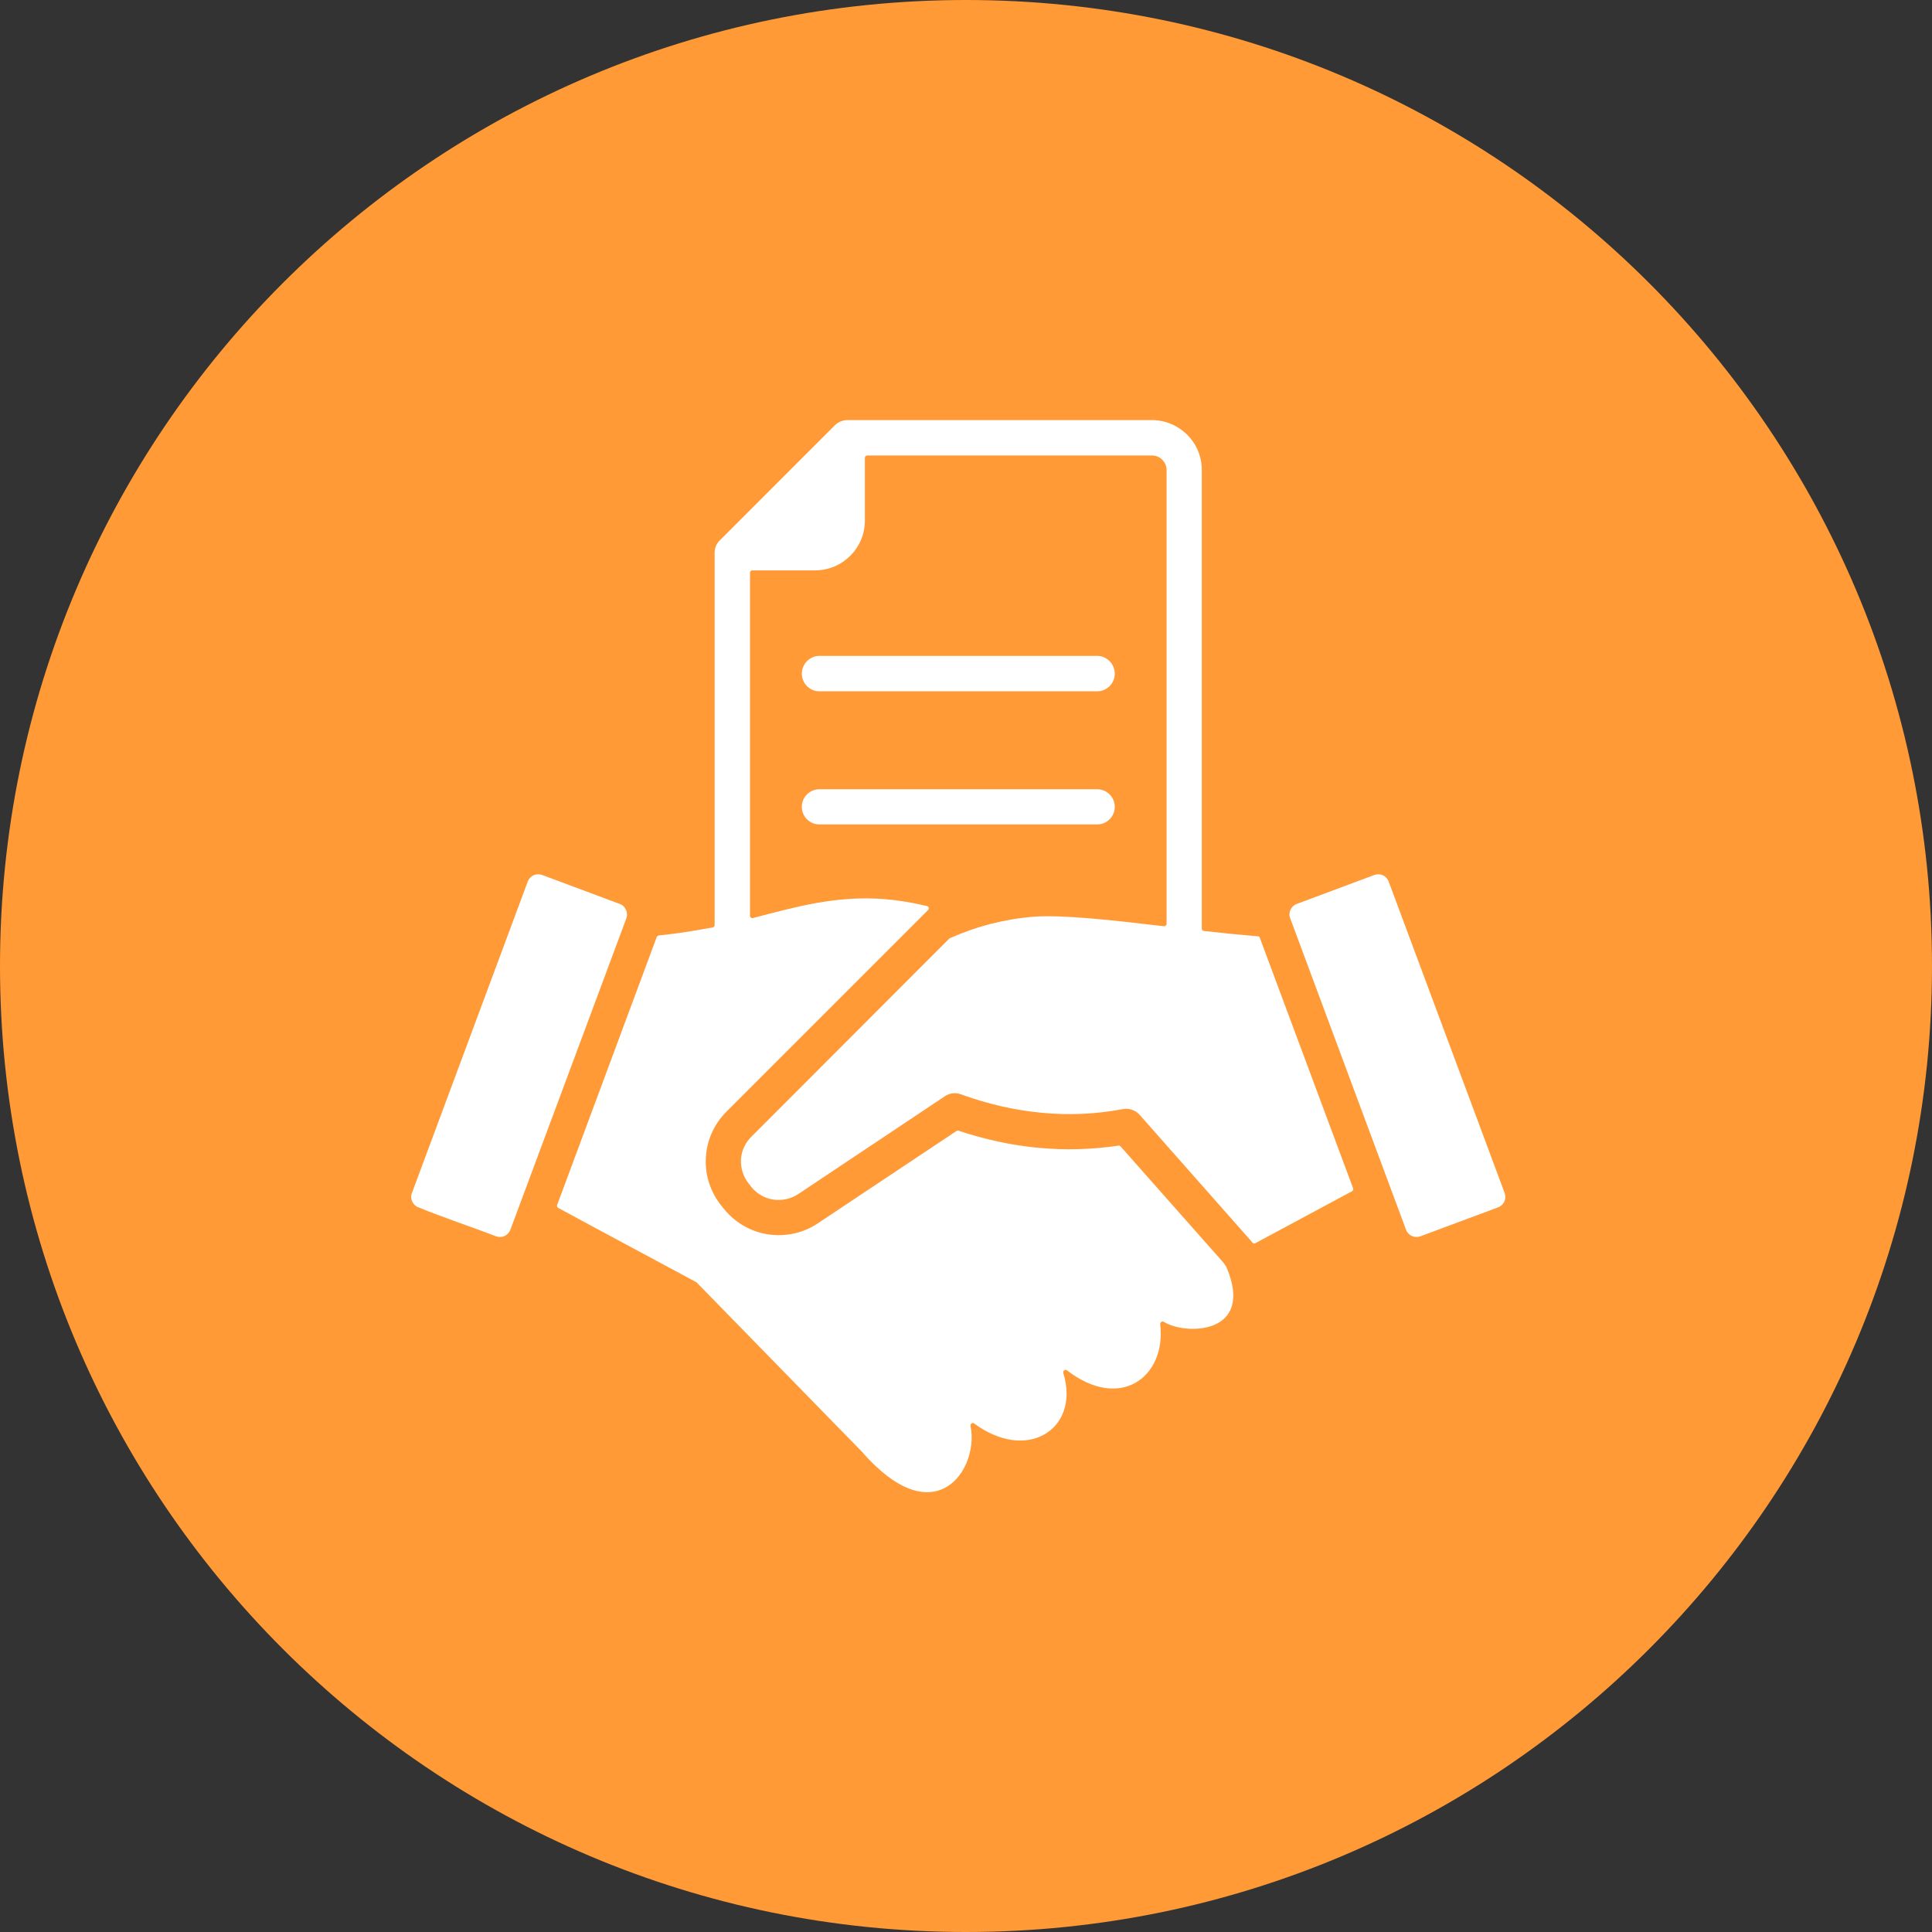 <svg xmlns="http://www.w3.org/2000/svg" xmlns:xlink="http://www.w3.org/1999/xlink" width="60" zoomAndPan="magnify" viewBox="0 0 45 45" height="60" preserveAspectRatio="xMidYMid meet" version="1.2"><rect x="0" y="0" width="45" height="45" fill="#333333" stroke="none"/><defs><clipPath id="5c00c61dd7"><path d="M 22.5 0 C 10.074 0 0 10.074 0 22.5 C 0 34.926 10.074 45 22.5 45 C 34.926 45 45 34.926 45 22.5 C 45 10.074 34.926 0 22.5 0 Z M 22.5 0 "/></clipPath><clipPath id="67e90b2a6e"><path d="M 9.57 9.777 L 35.07 9.777 L 35.07 35 L 9.57 35 Z M 9.57 9.777 "/></clipPath></defs><g id="079dc28fcd"><g clip-rule="nonzero" clip-path="url(#5c00c61dd7)"><rect x="0" width="45" y="0" height="45" style="fill:#ff9a36;fill-opacity:1;stroke:none;"/></g><g clip-rule="nonzero" clip-path="url(#67e90b2a6e)"><path style=" stroke:none;fill-rule:evenodd;fill:#ffffff;fill-opacity:1;" d="M 16.645 21.547 L 16.645 12.875 C 16.645 12.758 16.691 12.656 16.77 12.582 L 19.445 9.906 C 19.523 9.828 19.629 9.785 19.734 9.785 L 26.832 9.785 C 27.152 9.785 27.441 9.918 27.652 10.125 C 27.863 10.336 27.992 10.625 27.992 10.945 L 27.992 21.629 C 27.992 21.656 28.012 21.68 28.039 21.684 C 28.484 21.734 28.914 21.777 29.297 21.809 C 29.32 21.809 29.34 21.82 29.344 21.844 L 31.516 27.676 C 31.527 27.703 31.516 27.73 31.492 27.746 L 29.238 28.957 C 29.215 28.969 29.188 28.965 29.168 28.941 C 29.145 28.91 29.121 28.879 29.094 28.852 L 26.543 25.965 C 26.441 25.855 26.297 25.809 26.16 25.832 C 25.52 25.953 24.887 25.98 24.258 25.918 C 23.629 25.859 23.004 25.715 22.379 25.488 C 22.254 25.441 22.117 25.461 22.012 25.531 L 18.598 27.809 C 18.418 27.93 18.207 27.969 18.012 27.941 C 17.816 27.91 17.629 27.809 17.496 27.641 L 17.441 27.57 C 17.309 27.406 17.25 27.207 17.258 27.008 C 17.27 26.812 17.352 26.621 17.504 26.473 L 22.109 21.863 C 22.117 21.859 22.121 21.855 22.125 21.852 C 22.434 21.715 22.746 21.605 23.059 21.523 C 23.395 21.438 23.734 21.379 24.074 21.352 C 24.75 21.301 25.922 21.434 27.109 21.574 C 27.125 21.574 27.141 21.57 27.152 21.559 C 27.164 21.551 27.172 21.535 27.172 21.52 L 27.172 10.945 C 27.172 10.852 27.133 10.77 27.07 10.707 C 27.008 10.645 26.926 10.609 26.832 10.609 L 20.199 10.609 C 20.168 10.609 20.145 10.633 20.145 10.664 L 20.145 12.125 C 20.145 12.445 20.016 12.734 19.805 12.945 C 19.594 13.156 19.305 13.285 18.984 13.285 L 17.523 13.285 C 17.492 13.285 17.469 13.309 17.469 13.34 L 17.469 21.328 C 17.469 21.348 17.477 21.359 17.488 21.371 C 17.504 21.383 17.52 21.387 17.535 21.383 C 18.531 21.125 19.465 20.855 20.594 20.941 C 20.93 20.969 21.262 21.023 21.594 21.105 C 21.613 21.109 21.629 21.125 21.633 21.145 C 21.637 21.164 21.629 21.188 21.613 21.199 C 21.605 21.207 21.594 21.215 21.586 21.227 L 16.922 25.891 C 16.625 26.188 16.461 26.57 16.441 26.965 C 16.418 27.355 16.539 27.754 16.801 28.082 L 16.855 28.148 C 17.121 28.484 17.492 28.688 17.887 28.75 C 18.281 28.809 18.699 28.73 19.051 28.492 L 22.277 26.344 C 22.293 26.332 22.309 26.332 22.324 26.336 C 22.938 26.539 23.555 26.676 24.18 26.734 C 24.801 26.793 25.422 26.777 26.051 26.684 C 26.07 26.68 26.086 26.688 26.098 26.699 L 28.48 29.391 C 28.512 29.43 28.543 29.473 28.57 29.52 C 28.57 29.52 28.57 29.523 28.57 29.523 C 29.23 31.09 27.613 31.105 27.109 30.789 C 27.09 30.777 27.066 30.777 27.051 30.789 C 27.031 30.801 27.023 30.82 27.023 30.844 C 27.098 31.469 26.852 31.992 26.426 32.219 C 26.023 32.434 25.461 32.387 24.852 31.918 C 24.836 31.906 24.809 31.902 24.789 31.918 C 24.77 31.93 24.762 31.957 24.766 31.98 C 24.973 32.656 24.742 33.191 24.297 33.426 C 23.887 33.645 23.289 33.598 22.691 33.156 C 22.676 33.141 22.652 33.141 22.633 33.152 C 22.613 33.164 22.602 33.188 22.605 33.211 C 22.719 33.758 22.465 34.477 21.93 34.691 C 21.496 34.871 20.871 34.711 20.102 33.844 C 20.102 33.844 20.102 33.844 20.102 33.84 L 16.23 29.875 C 16.227 29.871 16.223 29.867 16.215 29.863 L 13.715 28.52 L 13 28.133 C 12.977 28.121 12.969 28.09 12.977 28.066 L 15.297 21.824 C 15.305 21.805 15.324 21.793 15.344 21.789 C 15.676 21.754 16.008 21.707 16.34 21.648 C 16.43 21.633 16.516 21.617 16.602 21.602 C 16.629 21.594 16.645 21.574 16.645 21.547 Z M 30.051 21.387 L 32.75 28.645 C 32.773 28.711 32.824 28.758 32.883 28.789 C 32.945 28.816 33.016 28.82 33.082 28.797 L 34.895 28.121 C 34.961 28.098 35.008 28.047 35.039 27.988 C 35.066 27.926 35.07 27.855 35.047 27.789 L 32.344 20.531 C 32.32 20.465 32.27 20.414 32.211 20.387 C 32.148 20.359 32.078 20.355 32.012 20.379 L 30.203 21.055 C 30.137 21.078 30.086 21.129 30.059 21.188 C 30.031 21.25 30.023 21.32 30.051 21.387 Z M 11.887 28.645 L 14.59 21.387 C 14.613 21.32 14.609 21.25 14.578 21.188 C 14.551 21.129 14.504 21.078 14.438 21.055 L 12.625 20.379 C 12.559 20.355 12.488 20.359 12.426 20.387 C 12.367 20.414 12.316 20.465 12.293 20.531 L 9.594 27.789 C 9.566 27.855 9.574 27.926 9.602 27.988 C 9.629 28.047 9.68 28.098 9.742 28.121 C 9.746 28.121 9.746 28.121 9.746 28.121 C 10.332 28.363 10.961 28.566 11.555 28.797 C 11.621 28.82 11.691 28.816 11.754 28.789 C 11.812 28.758 11.863 28.711 11.887 28.645 Z M 19.086 19.203 L 25.555 19.203 C 25.781 19.203 25.965 19.02 25.965 18.793 C 25.965 18.566 25.781 18.383 25.555 18.383 L 19.086 18.383 C 18.859 18.383 18.676 18.566 18.676 18.793 C 18.676 19.02 18.859 19.203 19.086 19.203 Z M 19.086 16.102 L 25.555 16.102 C 25.781 16.102 25.965 15.918 25.965 15.691 C 25.965 15.465 25.781 15.277 25.555 15.277 L 19.086 15.277 C 18.859 15.277 18.676 15.465 18.676 15.691 C 18.676 15.918 18.859 16.102 19.086 16.102 Z M 19.086 16.102 "/></g></g></svg>
